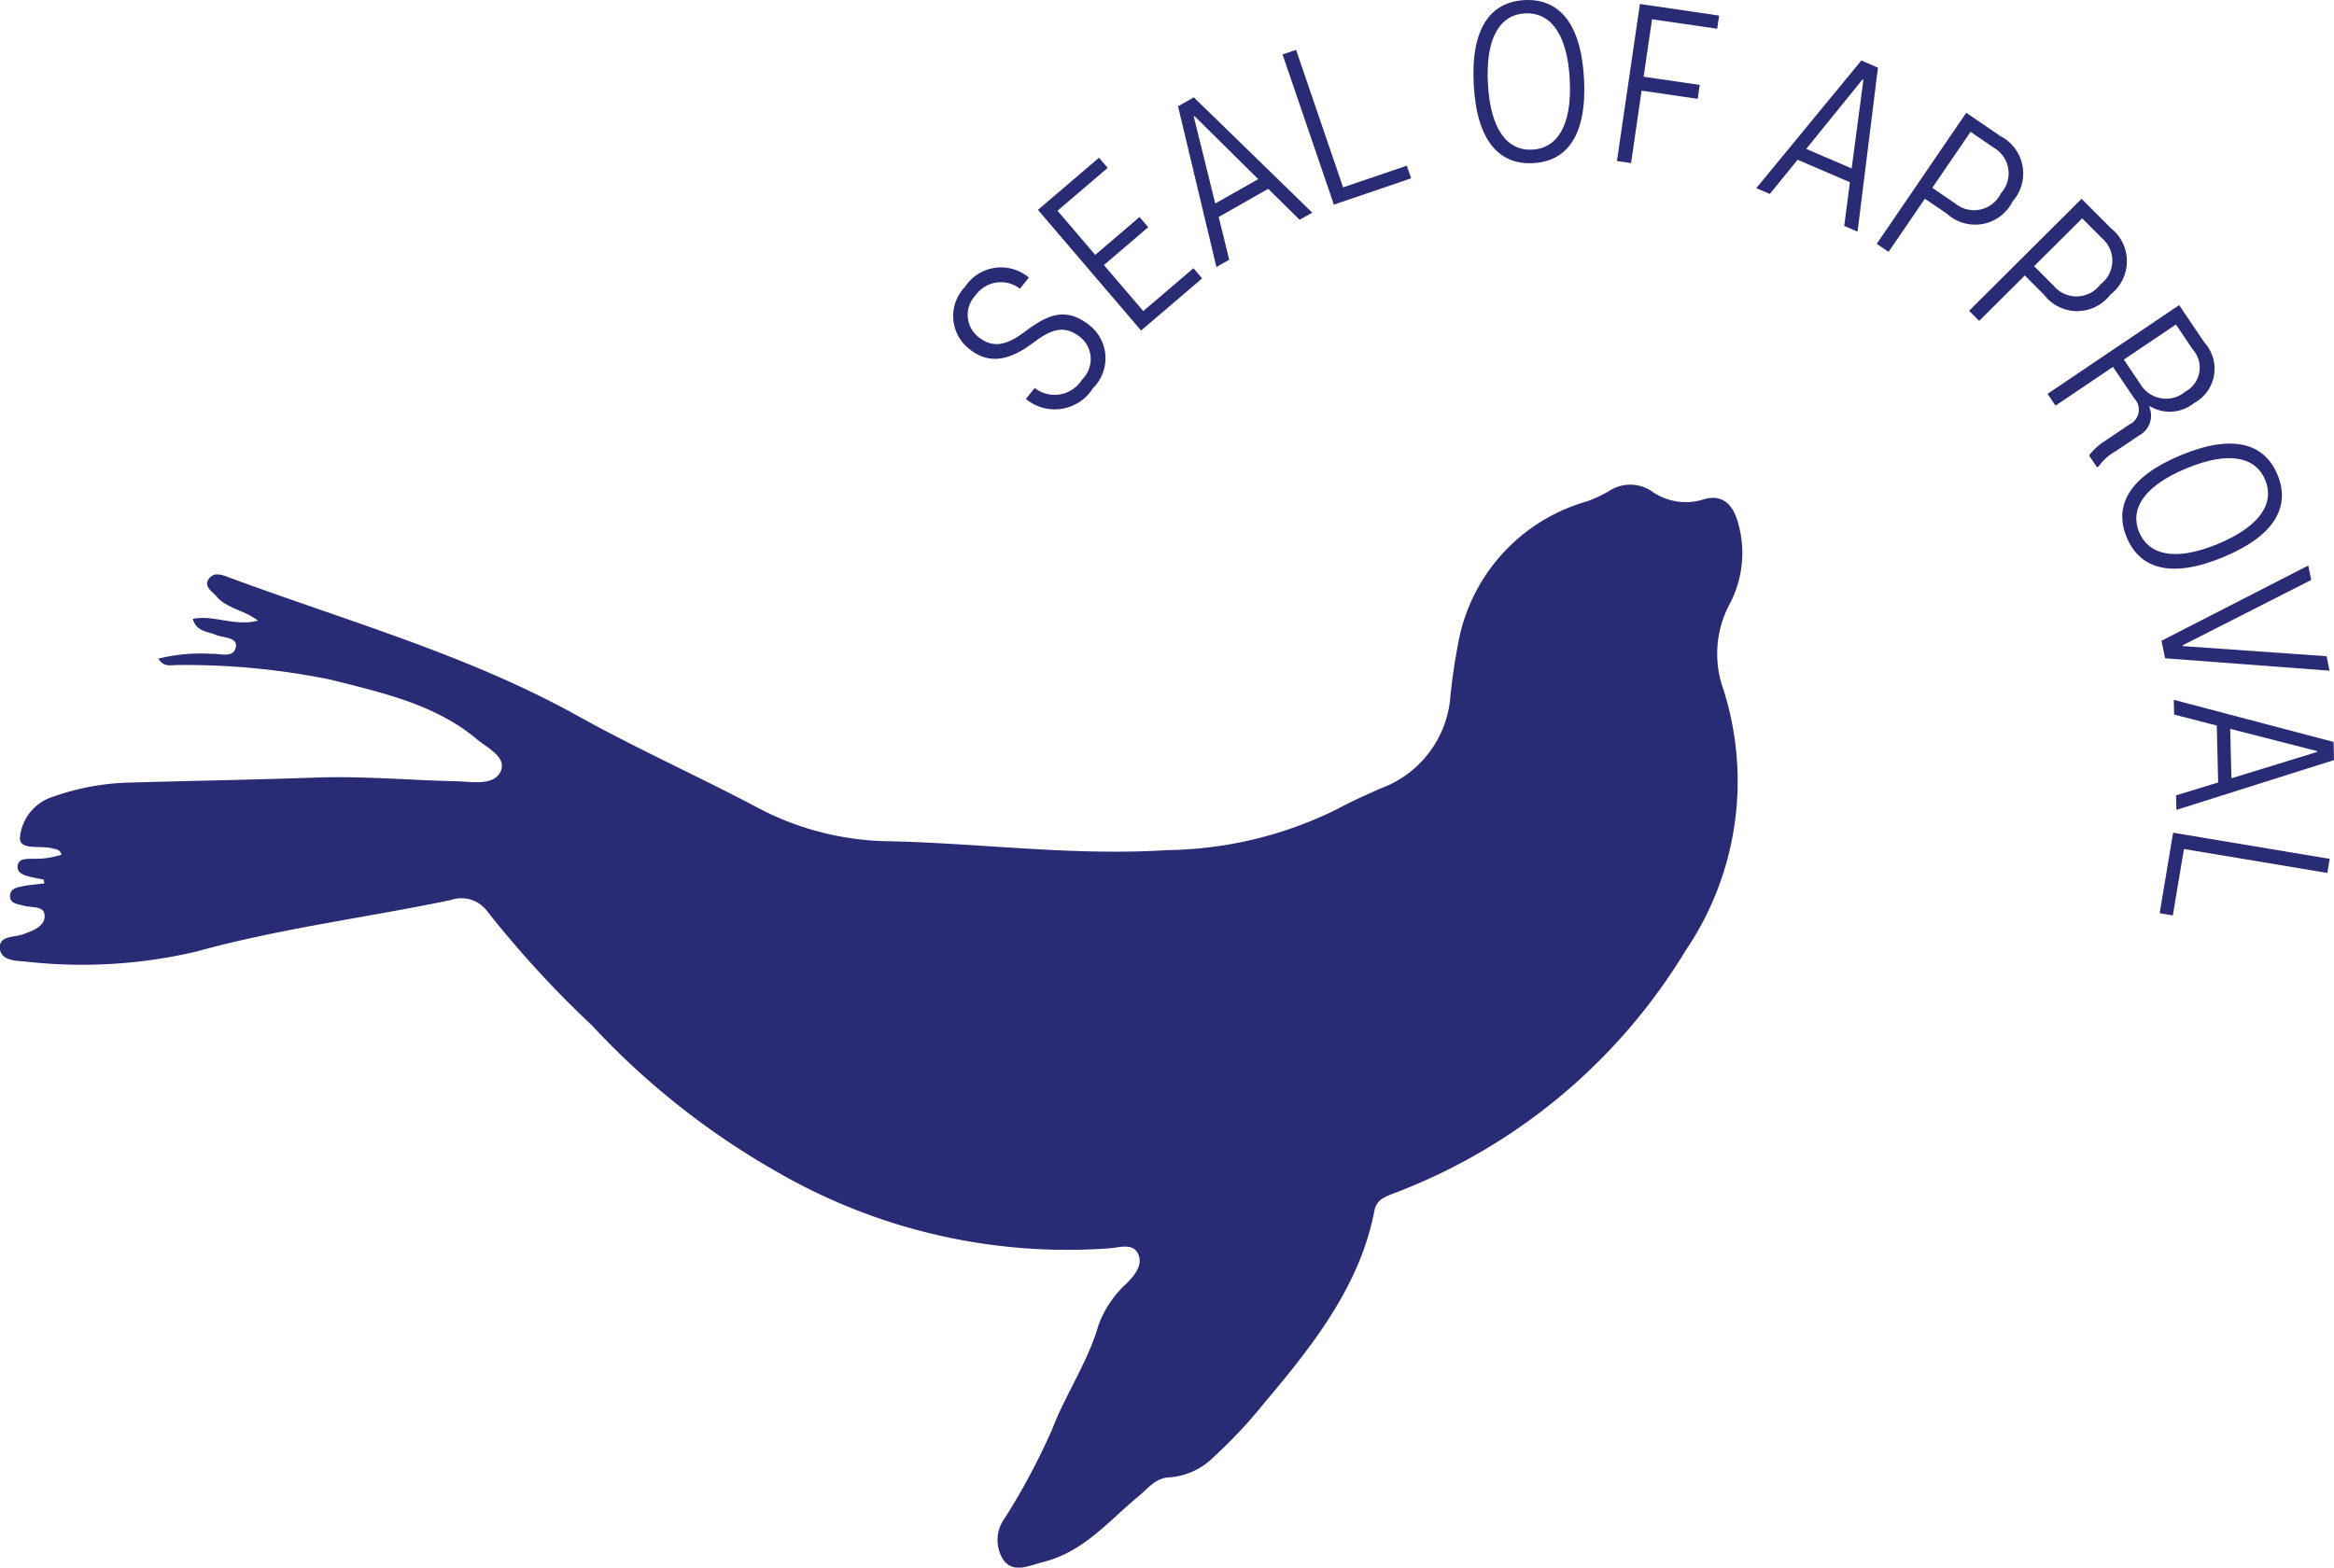 <svg height="59.584" viewBox="0 0 88.691 59.584" width="88.691" xmlns="http://www.w3.org/2000/svg"><g fill="#2a2b75" transform="translate(-2890.223 -322.742)"><path d="m2927.286 333.976a1.071 1.071 0 0 0 .131 1.586c.632.507 1.222.184 1.777-.232.884-.661 1.56-.925 2.461-.2a1.6 1.6 0 0 1 .1 2.368 1.714 1.714 0 0 1 -2.548.408l.334-.416a1.229 1.229 0 0 0 1.8-.321 1.081 1.081 0 0 0 -.053-1.6c-.592-.475-1.08-.348-1.8.2-.748.56-1.586.916-2.412.252a1.584 1.584 0 0 1 -.187-2.37 1.639 1.639 0 0 1 2.431-.359l-.34.423a1.185 1.185 0 0 0 -1.694.261z"/><path d="m2930.408 330.753 1.433 1.677 1.684-1.439.33.387-1.683 1.439 1.495 1.749 1.906-1.629.331.386-2.32 1.983-3.92-4.587 2.32-1.982.33.386z"/><path d="m2938.414 329.92-1.881 1.069.4 1.626-.487.277-1.458-6.109.6-.341 4.5 4.382-.479.272zm-.379-.369-2.418-2.392-.031.017.816 3.3z"/><path d="m2943.682 329.039.164.481-2.936 1-1.951-5.708.514-.176 1.787 5.228z"/><path d="m2946.224 325.957c-.116-2.16.651-3.142 1.925-3.211s2.15.826 2.266 2.986-.651 3.142-1.933 3.211-2.143-.834-2.258-2.986zm3.649-.2c-.1-1.816-.793-2.555-1.7-2.507s-1.508.858-1.41 2.674.785 2.556 1.688 2.507 1.519-.854 1.422-2.67z"/><path d="m2953 323.475-.32 2.183 2.133.312-.078.529-2.132-.312-.4 2.754-.537-.078.873-5.97 3.01.441-.073.5z"/><path d="m2960.519 329.669-1.987-.855-1.057 1.3-.514-.221 3.991-4.851.633.272-.776 6.234-.507-.218zm.066-.525.447-3.373-.031-.014-2.142 2.645z"/><path d="m2966.7 330.4a1.588 1.588 0 0 1 -2.485.473l-.847-.578-1.38 2.021-.449-.307 3.4-4.981 1.295.885a1.6 1.6 0 0 1 .466 2.487zm-.449-.307a1.124 1.124 0 0 0 -.272-1.741l-.875-.6-1.454 2.128.876.6a1.131 1.131 0 0 0 1.725-.38z"/><path d="m2970.418 333.939a1.587 1.587 0 0 1 -2.529 0l-.724-.726-1.734 1.727-.383-.385 4.275-4.257 1.106 1.111a1.6 1.6 0 0 1 -.011 2.53zm-.383-.385a1.124 1.124 0 0 0 .058-1.761l-.748-.751-1.826 1.818.749.751a1.13 1.13 0 0 0 1.767-.057z"/><path d="m2970.631 339.883a2.053 2.053 0 0 0 -.651.574l-.072.048-.3-.45a2.23 2.23 0 0 1 .611-.557l.921-.622a.62.62 0 0 0 .181-.995l-.805-1.193-2.186 1.474-.3-.45 5-3.373.959 1.422a1.481 1.481 0 0 1 -.4 2.306 1.456 1.456 0 0 1 -1.668.116l-.028.02a.855.855 0 0 1 -.386 1.092zm2.636-2.257a1.033 1.033 0 0 0 .28-1.6l-.64-.95-1.979 1.335.641.95a1.134 1.134 0 0 0 1.698.265z"/><path d="m2973.1 340.041c2-.827 3.18-.43 3.668.748s-.063 2.3-2.062 3.13-3.18.431-3.671-.756.075-2.297 2.065-3.122zm1.4 3.377c1.68-.7 2.147-1.6 1.8-2.434s-1.31-1.137-2.99-.441-2.149 1.589-1.8 2.426 1.308 1.144 2.99.449z"/><path d="m2978.744 348.235-6.25-.471-.135-.667 5.578-2.859.111.549-4.881 2.481.007.033 5.459.384z"/><path d="m2974.512 352.483-.052-2.162-1.621-.418-.014-.56 6.073 1.6.016.69-5.989 1.893-.013-.552zm.505-.158 3.252-1v-.035l-3.3-.844z"/><path d="m2972.789 357.538-.5-.084.511-3.06 5.951.994-.089.535-5.45-.91z"/><path d="m2891.888 356.178c-.195-.041-.394-.074-.586-.126-.237-.064-.468-.168-.4-.445.06-.231.3-.211.5-.226a3.169 3.169 0 0 0 1.158-.153c-.062-.212-.212-.2-.334-.234-.447-.133-1.314.1-1.243-.45a1.8 1.8 0 0 1 1.1-1.462 9.349 9.349 0 0 1 3.089-.594c2.342-.069 4.684-.106 7.025-.19 1.807-.064 3.6.1 5.4.142.563.014 1.414.186 1.66-.4.219-.525-.523-.873-.923-1.208-1.568-1.316-3.6-1.766-5.58-2.263a27.584 27.584 0 0 0 -5.756-.549c-.244-.009-.554.111-.754-.243a6.641 6.641 0 0 1 1.984-.183c.343-.024.868.188.957-.257.074-.373-.465-.345-.758-.463-.322-.13-.751-.128-.877-.608.812-.162 1.578.3 2.476.066-.524-.4-1.191-.466-1.569-.913-.176-.208-.528-.39-.281-.7.2-.247.511-.118.755-.027 4.464 1.654 9.1 2.952 13.249 5.263 2.271 1.264 4.672 2.336 6.971 3.56a10.976 10.976 0 0 0 4.952 1.205c3.494.085 6.956.561 10.479.335a14.949 14.949 0 0 0 6.459-1.561c.527-.292 1.089-.531 1.641-.783a4.048 4.048 0 0 0 2.64-3.337 22.621 22.621 0 0 1 .357-2.413 6.88 6.88 0 0 1 4.85-5.162 5.3 5.3 0 0 0 .822-.383 1.463 1.463 0 0 1 1.624-.011 2.238 2.238 0 0 0 2 .314c.707-.209 1.078.222 1.258.778a4.148 4.148 0 0 1 -.282 3.2 4.02 4.02 0 0 0 -.235 3.266 11.47 11.47 0 0 1 -1.446 9.918 22.087 22.087 0 0 1 -11.054 9.21c-.346.135-.683.24-.765.668-.544 2.844-2.328 5.112-4.206 7.335a18.029 18.029 0 0 1 -1.873 2 2.632 2.632 0 0 1 -1.683.8c-.548.016-.824.408-1.176.7-1.144.935-2.08 2.127-3.659 2.524-.514.129-1.111.444-1.5-.077a1.4 1.4 0 0 1 .054-1.6 25.492 25.492 0 0 0 1.789-3.353c.519-1.358 1.373-2.587 1.771-3.986a4.01 4.01 0 0 1 1.078-1.588c.29-.3.615-.683.43-1.1-.2-.445-.723-.248-1.093-.223a22.032 22.032 0 0 1 -12.592-2.882 29.357 29.357 0 0 1 -7.072-5.589 39.581 39.581 0 0 1 -4.016-4.384 1.222 1.222 0 0 0 -1.364-.38c-3.228.671-6.513 1.082-9.694 1.965a19.029 19.029 0 0 1 -6.481.367c-.384-.026-.925-.046-.948-.515s.531-.394.855-.51c.4-.141.853-.3.848-.712 0-.393-.512-.3-.816-.388-.227-.062-.505-.079-.5-.367s.283-.33.513-.374c.26-.05.526-.067.789-.1z"/></g></svg>
